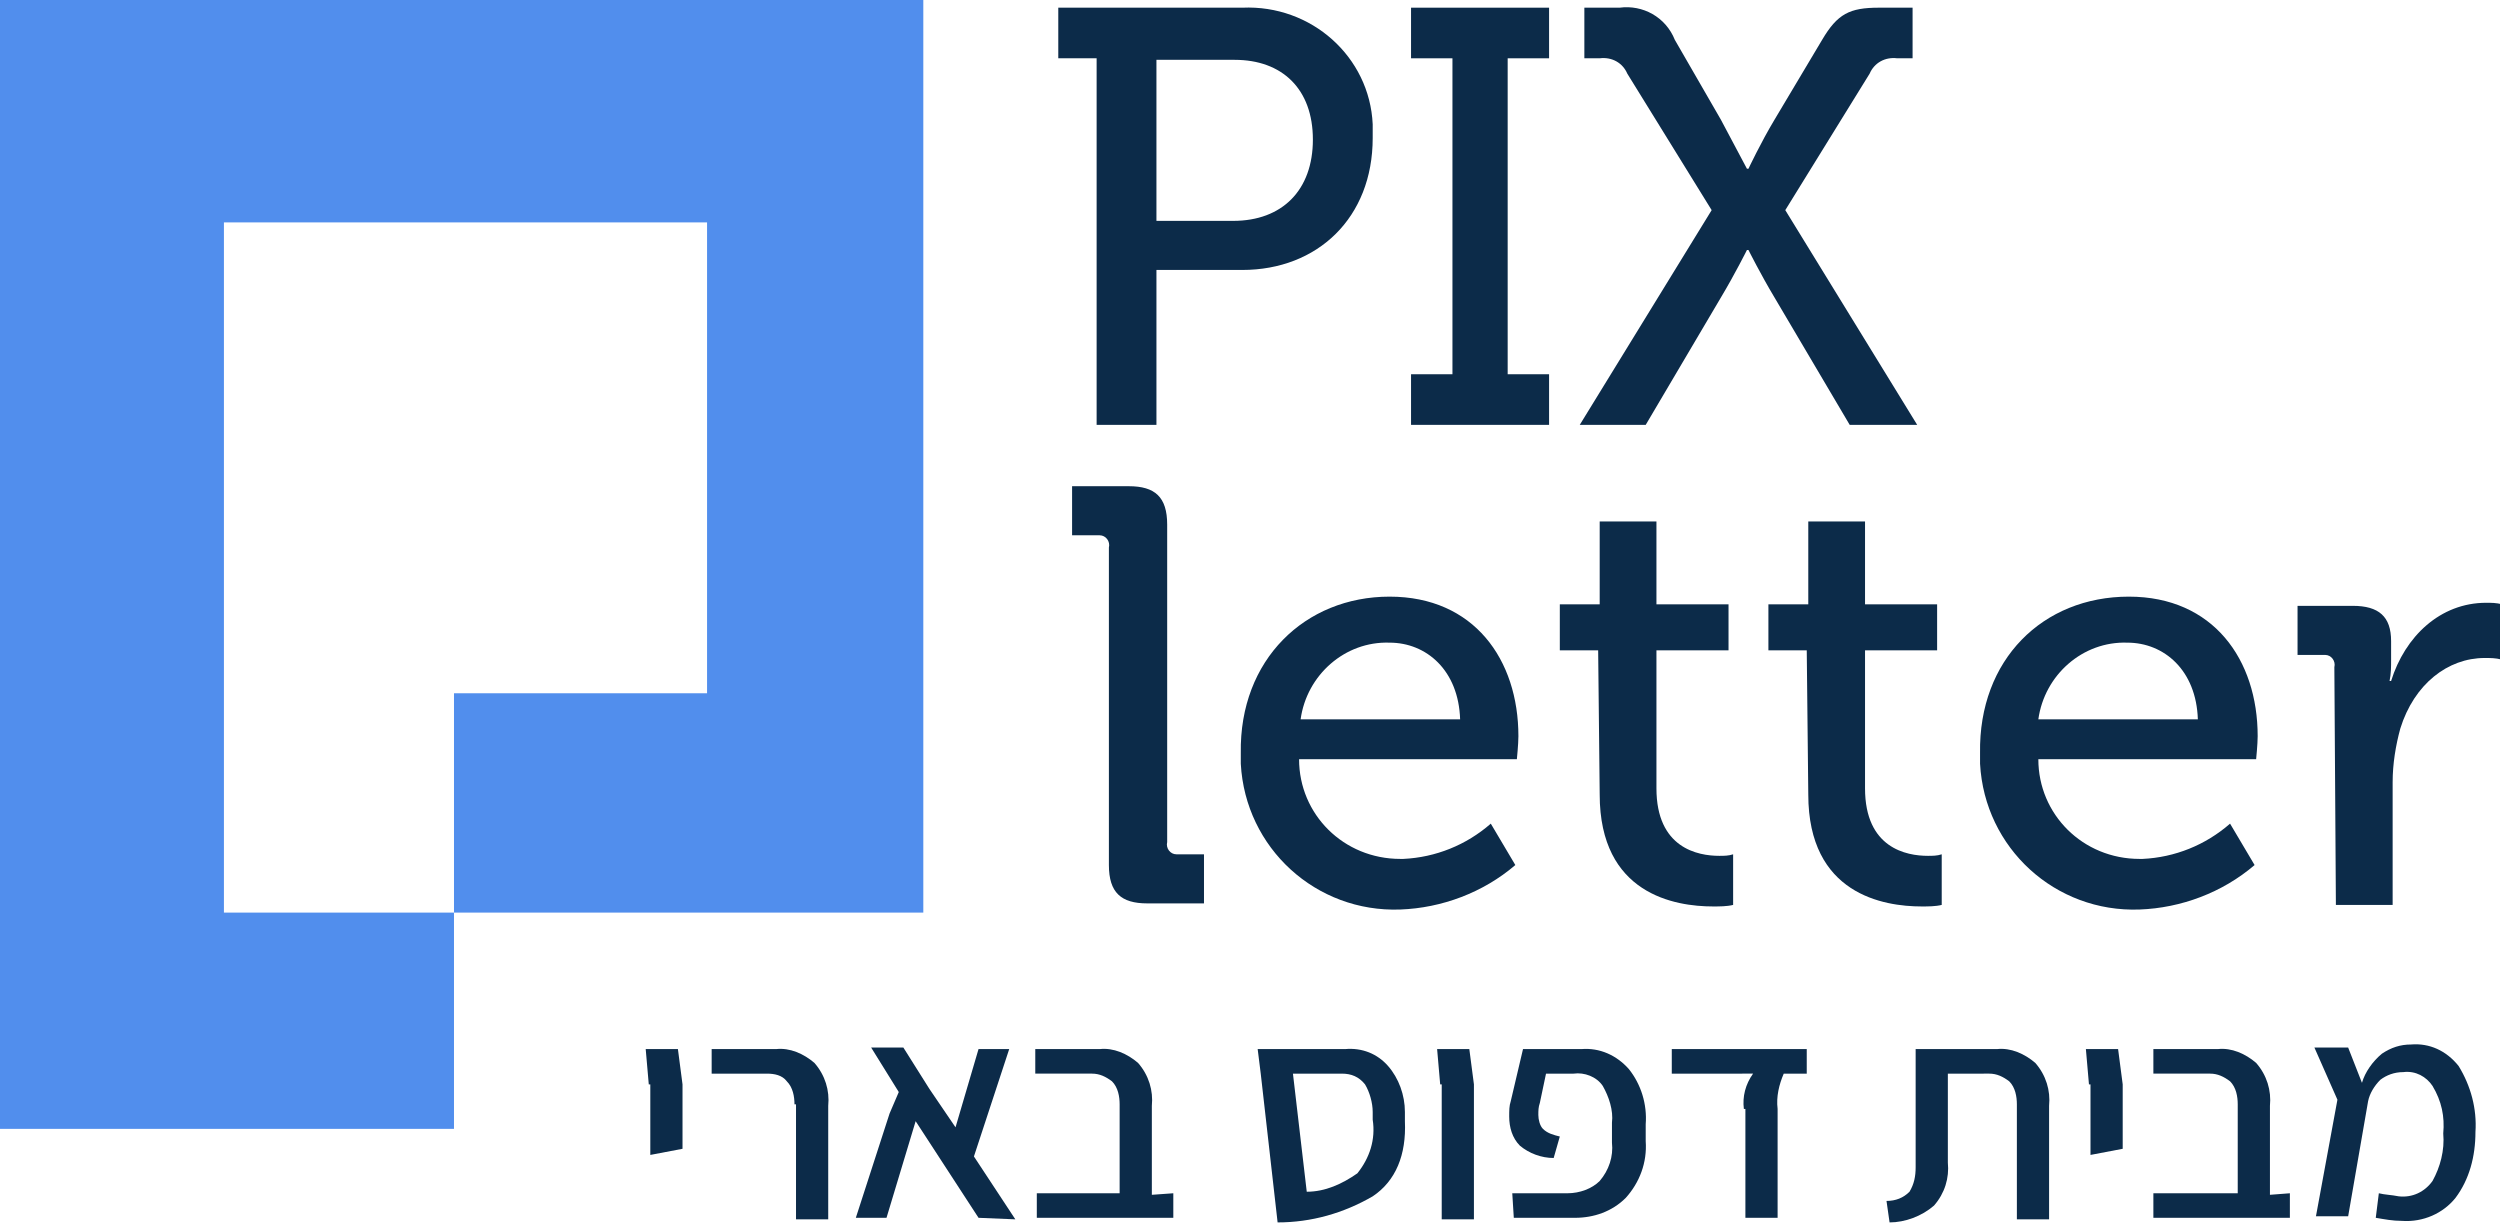 <?xml version="1.0" encoding="utf-8"?>
<!-- Generator: Adobe Illustrator 28.3.0, SVG Export Plug-In . SVG Version: 6.00 Build 0)  -->
<svg version="1.1" id="Group_10" xmlns="http://www.w3.org/2000/svg" xmlns:xlink="http://www.w3.org/1999/xlink" x="0px" y="0px"
	 viewBox="0 0 163 79.8" style="enable-background:new 0 0 163 79.8;" xml:space="preserve">
<style type="text/css">
	.st0{fill:#518EED;}
	.st1{clip-path:url(#SVGID_00000052804223744336334730000015859633917621239977_);}
	.st2{fill:#0C2B49;}
</style>
<path id="Path_17" class="st0" d="M14.6,14.5h31.5v30.7H29.6v14.3h-15V14.5z M0,0v73.6h29.6V59.5h30.6V0H0z"/>
<g id="Group_9" transform="translate(0 0.001)">
	<g>
		<defs>
			<rect id="SVGID_1_" y="0" width="163" height="79.8"/>
		</defs>
		<clipPath id="SVGID_00000132780778395889246560000017224447282985079430_">
			<use xlink:href="#SVGID_1_"  style="overflow:visible;"/>
		</clipPath>
		<g id="Group_8" style="clip-path:url(#SVGID_00000132780778395889246560000017224447282985079430_);">
			<path id="Path_18" class="st2" d="M71.5,3.8H69V0.5h12c4.5-0.2,8.3,3.2,8.5,7.6c0,0.3,0,0.6,0,0.9c0,5.2-3.6,8.6-8.5,8.6h-5.6
				v10.1h-3.9L71.5,3.8z M80.4,14.4c3.2,0,5.2-2,5.2-5.3s-2-5.2-5.1-5.2h-5.1v10.5L80.4,14.4z"/>
			<path id="Path_19" class="st2" d="M92,24.4h2.7V3.8H92V0.5h9v3.3h-2.7v20.6h2.7v3.3h-9V24.4z"/>
			<path id="Path_20" class="st2" d="M111.6,13.7l-5.5-8.9c-0.3-0.7-1-1.1-1.8-1h-1V0.5h2.3c1.5-0.2,3,0.6,3.6,2.1l3,5.2
				c0.8,1.5,1.7,3.2,1.7,3.2h0.1c0,0,0.8-1.7,1.7-3.2l3.1-5.2c1-1.7,1.8-2.1,3.7-2.1h2.2v3.3h-1c-0.8-0.1-1.5,0.3-1.8,1l-5.5,8.9
				l8.6,14h-4.4l-4.9-8.3c-0.9-1.5-1.7-3.1-1.7-3.1h-0.1c0,0-0.8,1.6-1.7,3.1l-4.9,8.3H103L111.6,13.7z"/>
			<path id="Path_21" class="st2" d="M72.3,35.7c0.1-0.4-0.2-0.8-0.6-0.8c-0.1,0-0.1,0-0.2,0h-1.6v-3.2h3.7c1.7,0,2.5,0.7,2.5,2.5
				v20.7c-0.1,0.4,0.2,0.8,0.6,0.8c0.1,0,0.1,0,0.2,0h1.6v3.2h-3.7c-1.7,0-2.5-0.7-2.5-2.5L72.3,35.7z"/>
			<path id="Path_22" class="st2" d="M90.6,38.9c5.5,0,8.4,4.1,8.4,9.1c0,0.5-0.1,1.5-0.1,1.5H84.7c0,3.6,2.9,6.5,6.6,6.5
				c0.1,0,0.1,0,0.2,0c2.1-0.1,4.1-0.9,5.7-2.3l1.6,2.7c-2.1,1.8-4.8,2.8-7.5,2.9c-5.5,0.2-10.1-4-10.4-9.5c0-0.2,0-0.5,0-0.7
				C80.8,43,85.1,38.9,90.6,38.9 M95.2,46.9c-0.1-3.2-2.2-5-4.6-5c-2.9-0.1-5.4,2.1-5.8,5L95.2,46.9z"/>
			<path id="Path_23" class="st2" d="M104.2,42.4h-2.5v-3h2.6V34h3.7v5.4h4.7v3h-4.7v9c0,3.9,2.7,4.4,4.1,4.4c0.3,0,0.6,0,0.9-0.1
				V59c-0.4,0.1-0.9,0.1-1.3,0.1c-2.5,0-7.4-0.8-7.4-7.3L104.2,42.4z"/>
			<path id="Path_24" class="st2" d="M117.8,42.4h-2.5v-3h2.6V34h3.7v5.4h4.7v3h-4.7v9c0,3.9,2.7,4.4,4.1,4.4c0.3,0,0.6,0,0.9-0.1
				V59c-0.4,0.1-0.9,0.1-1.3,0.1c-2.5,0-7.4-0.8-7.4-7.3L117.8,42.4z"/>
			<path id="Path_25" class="st2" d="M138.8,38.9c5.5,0,8.4,4.1,8.4,9.1c0,0.5-0.1,1.5-0.1,1.5h-14.2c0,3.6,2.9,6.5,6.6,6.5
				c0.1,0,0.1,0,0.2,0c2.1-0.1,4.1-0.9,5.7-2.3l1.6,2.7c-2.1,1.8-4.8,2.8-7.5,2.9c-5.5,0.2-10.1-4-10.4-9.5c0-0.2,0-0.5,0-0.7
				C129,43,133.2,38.9,138.8,38.9 M143.3,46.9c-0.1-3.2-2.2-5-4.6-5c-2.9-0.1-5.4,2.1-5.8,5H143.3z"/>
			<path id="Path_26" class="st2" d="M152.2,43.5c0.1-0.4-0.2-0.8-0.6-0.8c-0.1,0-0.1,0-0.2,0h-1.6v-3.2h3.6c1.7,0,2.5,0.7,2.5,2.3
				v1.2c0,0.5,0,0.9-0.1,1.4h0.1c0.9-2.9,3.2-5.1,6.2-5.1c0.3,0,0.7,0,1,0.1V43c-0.4-0.1-0.7-0.1-1.1-0.1c-2.4,0-4.6,1.7-5.5,4.6
				c-0.3,1.1-0.5,2.3-0.5,3.5v8h-3.7L152.2,43.5z"/>
			<path id="Path_27" class="st2" d="M42.3,70.7l-0.2-2.3h2.1l0.3,2.3v3l0,1.2l-2.1,0.4V70.7z"/>
			<path id="Path_28" class="st2" d="M51.8,72c0-0.5-0.1-1.1-0.5-1.5C51,70.1,50.5,70,50,70h-3.6v-1.6h4.2c0.9-0.1,1.8,0.3,2.5,0.9
				c0.7,0.8,1,1.8,0.9,2.8v7.4h-2.1V72z"/>
			<path id="Path_29" class="st2" d="M63.8,79.4l-4.1-6.3l-1.9,6.3h-2l2.2-6.8l0.6-1.4l-1.8-2.9h2.1l1.7,2.7l1.7,2.5l0.5-1.7l1-3.4
				h2l-2.3,7l2.7,4.1L63.8,79.4z"/>
			<path id="Path_30" class="st2" d="M76.5,77.8v1.6h-8.9v-1.6H73V72c0-0.5-0.1-1.1-0.5-1.5c-0.4-0.3-0.8-0.5-1.3-0.5h-3.7v-1.6h4.2
				c0.9-0.1,1.8,0.3,2.5,0.9c0.7,0.8,1,1.8,0.9,2.8v5.8L76.5,77.8z"/>
			<path id="Path_31" class="st2" d="M89.5,78c-1.9,1.1-4,1.7-6.2,1.7L82.2,70L82,68.4h5.7c1.1-0.1,2.1,0.3,2.8,1.1
				c0.7,0.8,1.1,1.9,1.1,3l0,0.6C91.7,75.3,91,77,89.5,78 M88.5,76.5c0.8-1,1.2-2.2,1-3.5v-0.5c0-0.6-0.2-1.3-0.5-1.8
				c-0.4-0.5-0.9-0.7-1.5-0.7h-3.2l0.9,7.7C86.4,77.7,87.5,77.2,88.5,76.5"/>
			<path id="Path_32" class="st2" d="M93.9,70.7l-0.2-2.3h2.1l0.3,2.3v8.8h-2.1V70.7z"/>
			<path id="Path_33" class="st2" d="M98.6,77.8h3.6c0.8,0,1.6-0.3,2.1-0.8c0.6-0.7,0.9-1.6,0.8-2.5v-1.3c0.1-0.8-0.2-1.7-0.6-2.4
				c-0.4-0.6-1.2-0.9-1.9-0.8h-1.8l-0.4,1.9c-0.1,0.3-0.1,0.5-0.1,0.8c0,0.3,0.1,0.7,0.3,0.9c0.3,0.3,0.7,0.4,1.1,0.5l-0.4,1.4
				c-0.8,0-1.6-0.3-2.2-0.8c-0.5-0.5-0.7-1.2-0.7-1.9c0-0.4,0-0.7,0.1-1l0.8-3.4h3.8c1.2-0.1,2.3,0.4,3.1,1.3c0.8,1,1.2,2.3,1.1,3.6
				v1.1c0.1,1.4-0.4,2.7-1.3,3.7c-0.9,0.9-2.1,1.3-3.3,1.3h-4L98.6,77.8z"/>
			<path id="Path_34" class="st2" d="M113.7,72.3c-0.1-0.8,0.1-1.6,0.6-2.3H109v-1.6h8.8V70h-1.5c-0.3,0.7-0.5,1.5-0.4,2.3v7.1h-2.1
				V72.3z"/>
			<path id="Path_35" class="st2" d="M123,78.3c0.6,0,1.1-0.2,1.5-0.6c0.3-0.5,0.4-1,0.4-1.6v-7.7h5.3c0.9-0.1,1.8,0.3,2.5,0.9
				c0.7,0.8,1,1.8,0.9,2.8v7.4h-2.1V72c0-0.5-0.1-1.1-0.5-1.5c-0.4-0.3-0.8-0.5-1.3-0.5H127v5.8c0.1,1-0.2,2-0.9,2.8
				c-0.8,0.7-1.9,1.1-2.9,1.1L123,78.3z"/>
			<path id="Path_36" class="st2" d="M136.2,70.7l-0.2-2.3h2.1l0.3,2.3v3l0,1.2l-2.1,0.4V70.7z"/>
			<path id="Path_37" class="st2" d="M149.3,77.8v1.6h-8.9v-1.6h5.5V72c0-0.5-0.1-1.1-0.5-1.5c-0.4-0.3-0.8-0.5-1.3-0.5h-3.7v-1.6
				h4.2c0.9-0.1,1.8,0.3,2.5,0.9c0.7,0.8,1,1.8,0.9,2.8v5.8L149.3,77.8z"/>
			<path id="Path_38" class="st2" d="M160.1,78.1c-0.8,1-2.1,1.6-3.5,1.5c-0.6,0-1.1-0.1-1.7-0.2l0.2-1.6c0.4,0.1,0.8,0.1,1.3,0.2
				c0.9,0.1,1.7-0.3,2.2-1c0.5-0.9,0.8-2,0.7-3.1c0.1-1.1-0.1-2.1-0.7-3.1c-0.4-0.6-1.1-1-1.9-0.9c-0.6,0-1.1,0.2-1.5,0.5
				c-0.4,0.4-0.7,0.9-0.8,1.4l-1.3,7.5H151l1.4-7.6l-1.5-3.4h2.2l0.9,2.3c0.2-0.7,0.7-1.4,1.3-1.9c0.6-0.4,1.2-0.6,1.9-0.6
				c1.2-0.1,2.3,0.4,3.1,1.4c0.8,1.3,1.2,2.8,1.1,4.3C161.4,75.4,161,76.9,160.1,78.1"/>
		</g>
	</g>
</g>
</svg>
